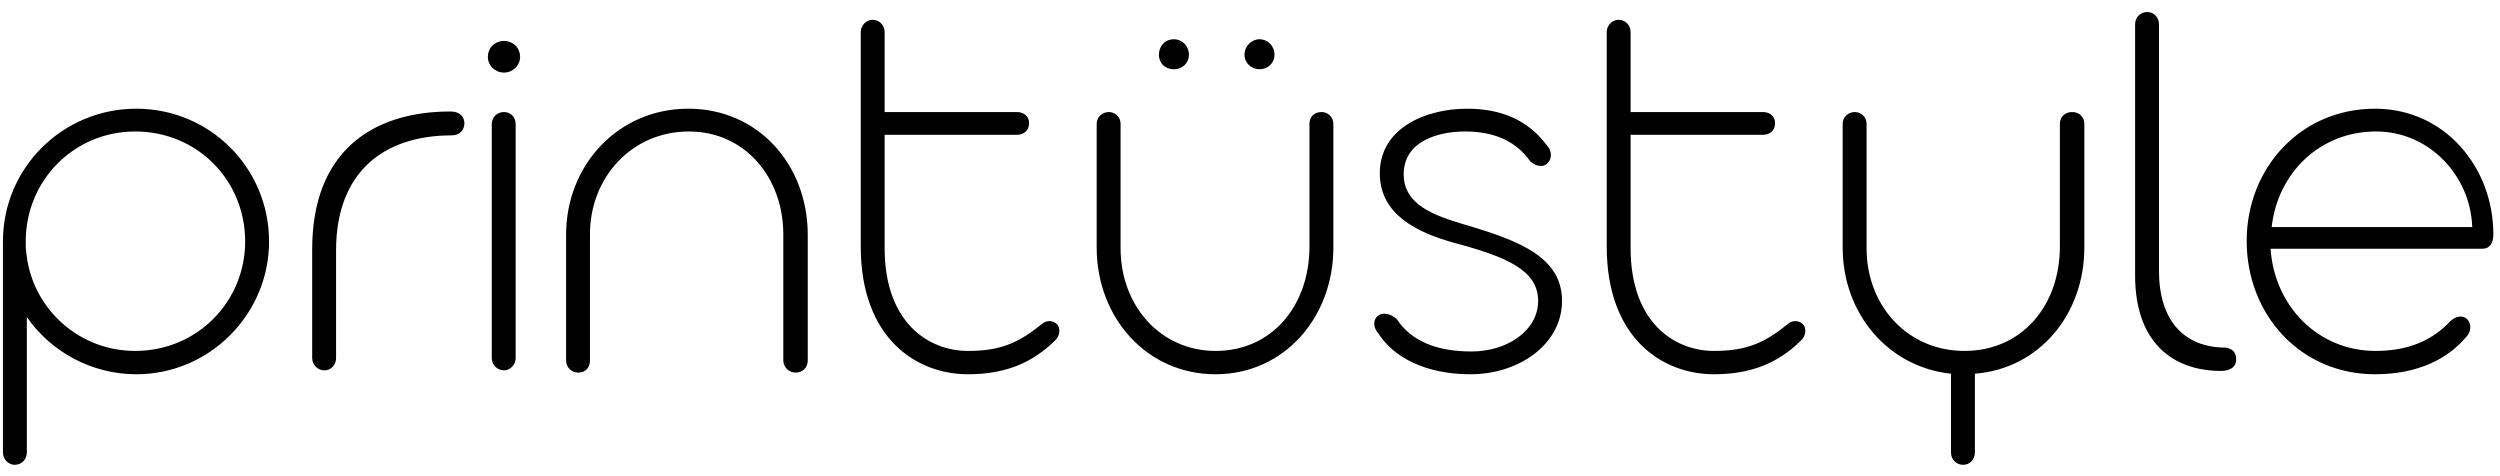 <svg xmlns="http://www.w3.org/2000/svg" fill="none" viewBox="0 0 189 36" height="36" width="189">
<path fill="black" d="M10.302 8.218C15.846 8.218 20.34 12.67 20.34 18.256C20.34 23.758 15.846 28.294 10.302 28.294C6.9 28.294 3.834 26.572 2.028 23.968V34.216C2.028 34.72 1.65 35.14 1.104 35.14C0.642 35.14 0.222 34.72 0.222 34.216V18.256C0.222 12.67 4.758 8.218 10.302 8.218ZM10.218 26.53C14.922 26.53 18.534 22.792 18.534 18.256C18.534 13.636 14.922 9.94 10.218 9.94C5.598 9.94 1.944 13.636 1.944 18.256C1.944 18.55 1.944 18.802 1.986 19.096C1.986 19.222 2.028 19.306 2.028 19.432C2.574 23.422 6.018 26.53 10.218 26.53ZM35.109 9.31C35.109 9.814 34.773 10.234 34.143 10.234C29.061 10.234 25.407 12.964 25.407 18.928V27.076C25.407 27.58 25.029 28 24.525 28C24.021 28 23.601 27.58 23.601 27.076V18.844C23.601 11.578 28.011 8.428 34.059 8.428C34.815 8.428 35.109 8.89 35.109 9.31ZM38.101 5.488C37.429 5.488 36.883 4.942 36.883 4.312C36.883 3.598 37.429 3.094 38.101 3.094C38.773 3.094 39.319 3.598 39.319 4.312C39.319 4.942 38.773 5.488 38.101 5.488ZM38.101 28C37.597 28 37.177 27.58 37.177 27.076V9.394C37.177 8.848 37.597 8.47 38.101 8.47C38.605 8.47 38.983 8.848 38.983 9.394V27.076C38.983 27.58 38.563 28 38.101 28ZM52.036 8.218C57.328 8.218 61.066 12.46 61.066 17.752V27.244C61.066 27.79 60.688 28.168 60.142 28.168C59.68 28.168 59.218 27.79 59.218 27.244V17.71C59.218 13.468 56.362 9.94 52.078 9.94C47.794 9.94 44.602 13.384 44.602 17.71V27.244C44.602 27.79 44.266 28.168 43.72 28.168C43.216 28.168 42.796 27.79 42.796 27.244V17.752C42.796 12.46 46.744 8.218 52.036 8.218ZM73.178 28.294C69.272 28.294 65.072 25.564 65.072 18.634V2.422C65.072 1.918 65.492 1.498 65.954 1.498C66.5 1.498 66.878 1.918 66.878 2.422V8.47H76.874C77.42 8.47 77.798 8.806 77.798 9.31C77.798 9.814 77.462 10.192 76.874 10.192H66.878V18.76C66.878 24.388 70.196 26.53 73.178 26.53C75.698 26.53 77.042 25.9 78.848 24.43C79.142 24.22 79.646 24.178 79.982 24.598C80.15 24.892 80.15 25.396 79.73 25.774C78.05 27.412 76.034 28.294 73.178 28.294ZM88.748 5.236C88.076 5.236 87.614 4.774 87.614 4.144C87.614 3.472 88.076 2.968 88.748 2.968C89.377 2.968 89.882 3.472 89.882 4.144C89.882 4.774 89.377 5.236 88.748 5.236ZM95.216 5.236C94.627 5.236 94.082 4.774 94.082 4.144C94.082 3.472 94.627 2.968 95.216 2.968C95.846 2.968 96.35 3.472 96.35 4.144C96.35 4.774 95.846 5.236 95.216 5.236ZM91.897 28.294C86.689 28.294 82.909 24.01 82.909 18.718V9.352C82.909 8.848 83.329 8.47 83.834 8.47C84.296 8.47 84.716 8.848 84.716 9.352V18.76C84.716 23.17 87.781 26.53 91.897 26.53C96.181 26.53 98.996 23.086 98.996 18.634V9.352C98.996 8.848 99.332 8.47 99.919 8.47C100.424 8.47 100.802 8.89 100.802 9.352V18.718C100.802 24.01 97.064 28.294 91.897 28.294ZM111.159 28.294C107.799 28.294 105.363 27.034 104.187 25.186C103.935 24.892 103.893 24.64 103.893 24.472C103.893 24.052 104.187 23.716 104.649 23.716C104.985 23.716 105.321 23.884 105.573 24.094C106.665 25.774 108.597 26.572 111.243 26.572C113.973 26.572 116.283 24.976 116.283 22.75C116.283 20.44 113.931 19.432 110.025 18.382C107.085 17.584 104.313 16.198 104.313 13.09C104.313 9.73 107.715 8.218 110.907 8.218C113.469 8.218 115.485 9.058 116.913 10.948C117.123 11.158 117.249 11.452 117.249 11.704C117.249 12.166 116.913 12.544 116.535 12.544C116.157 12.544 115.989 12.418 115.695 12.208C114.519 10.528 112.755 9.94 110.739 9.94C108.765 9.94 106.119 10.654 106.119 13.174C106.119 15.484 108.387 16.282 110.781 16.996C114.939 18.214 118.089 19.474 118.089 22.75C118.089 25.984 114.897 28.294 111.159 28.294ZM129.574 28.294C125.668 28.294 121.468 25.564 121.468 18.634V2.422C121.468 1.918 121.888 1.498 122.35 1.498C122.896 1.498 123.274 1.918 123.274 2.422V8.47H133.27C133.816 8.47 134.194 8.806 134.194 9.31C134.194 9.814 133.858 10.192 133.27 10.192H123.274V18.76C123.274 24.388 126.592 26.53 129.574 26.53C132.094 26.53 133.438 25.9 135.244 24.43C135.538 24.22 136.042 24.178 136.378 24.598C136.546 24.892 136.546 25.396 136.126 25.774C134.446 27.412 132.43 28.294 129.574 28.294ZM156.652 8.47C157.198 8.47 157.576 8.848 157.576 9.352V18.718C157.576 23.758 154.174 27.874 149.302 28.252V34.216C149.302 34.72 148.924 35.14 148.42 35.14C147.874 35.14 147.496 34.72 147.496 34.216V28.252C142.708 27.748 139.306 23.674 139.306 18.718V9.352C139.306 8.848 139.726 8.47 140.23 8.47C140.692 8.47 141.112 8.848 141.112 9.352V18.76C141.112 23.17 144.262 26.53 148.504 26.53C152.872 26.53 155.728 23.086 155.728 18.634V9.352C155.728 8.848 156.106 8.47 156.652 8.47ZM167.923 28.042C164.227 28.042 161.413 25.858 161.413 20.818V1.834C161.413 1.33 161.791 0.91 162.337 0.91C162.841 0.91 163.219 1.33 163.219 1.834V20.482C163.219 24.22 165.109 26.278 168.259 26.278C168.763 26.362 169.057 26.614 169.057 27.202C169.057 27.706 168.637 28.042 167.923 28.042ZM179.551 8.218C184.843 8.218 188.497 12.67 188.497 17.71C188.497 18.34 188.245 18.802 187.699 18.802H171.655C171.949 23.17 175.267 26.53 179.593 26.53C182.197 26.53 183.961 25.648 185.221 24.304C185.599 23.926 186.187 23.758 186.565 24.178C186.817 24.472 186.859 25.06 186.439 25.48C185.095 27.076 182.869 28.294 179.551 28.294C173.923 28.294 169.849 23.8 169.849 18.214C169.849 12.712 173.923 8.218 179.551 8.218ZM171.739 17.164H186.901C186.775 13.3 183.667 9.94 179.635 9.94C175.393 9.94 172.201 13.048 171.739 17.164Z"></path>
</svg>
